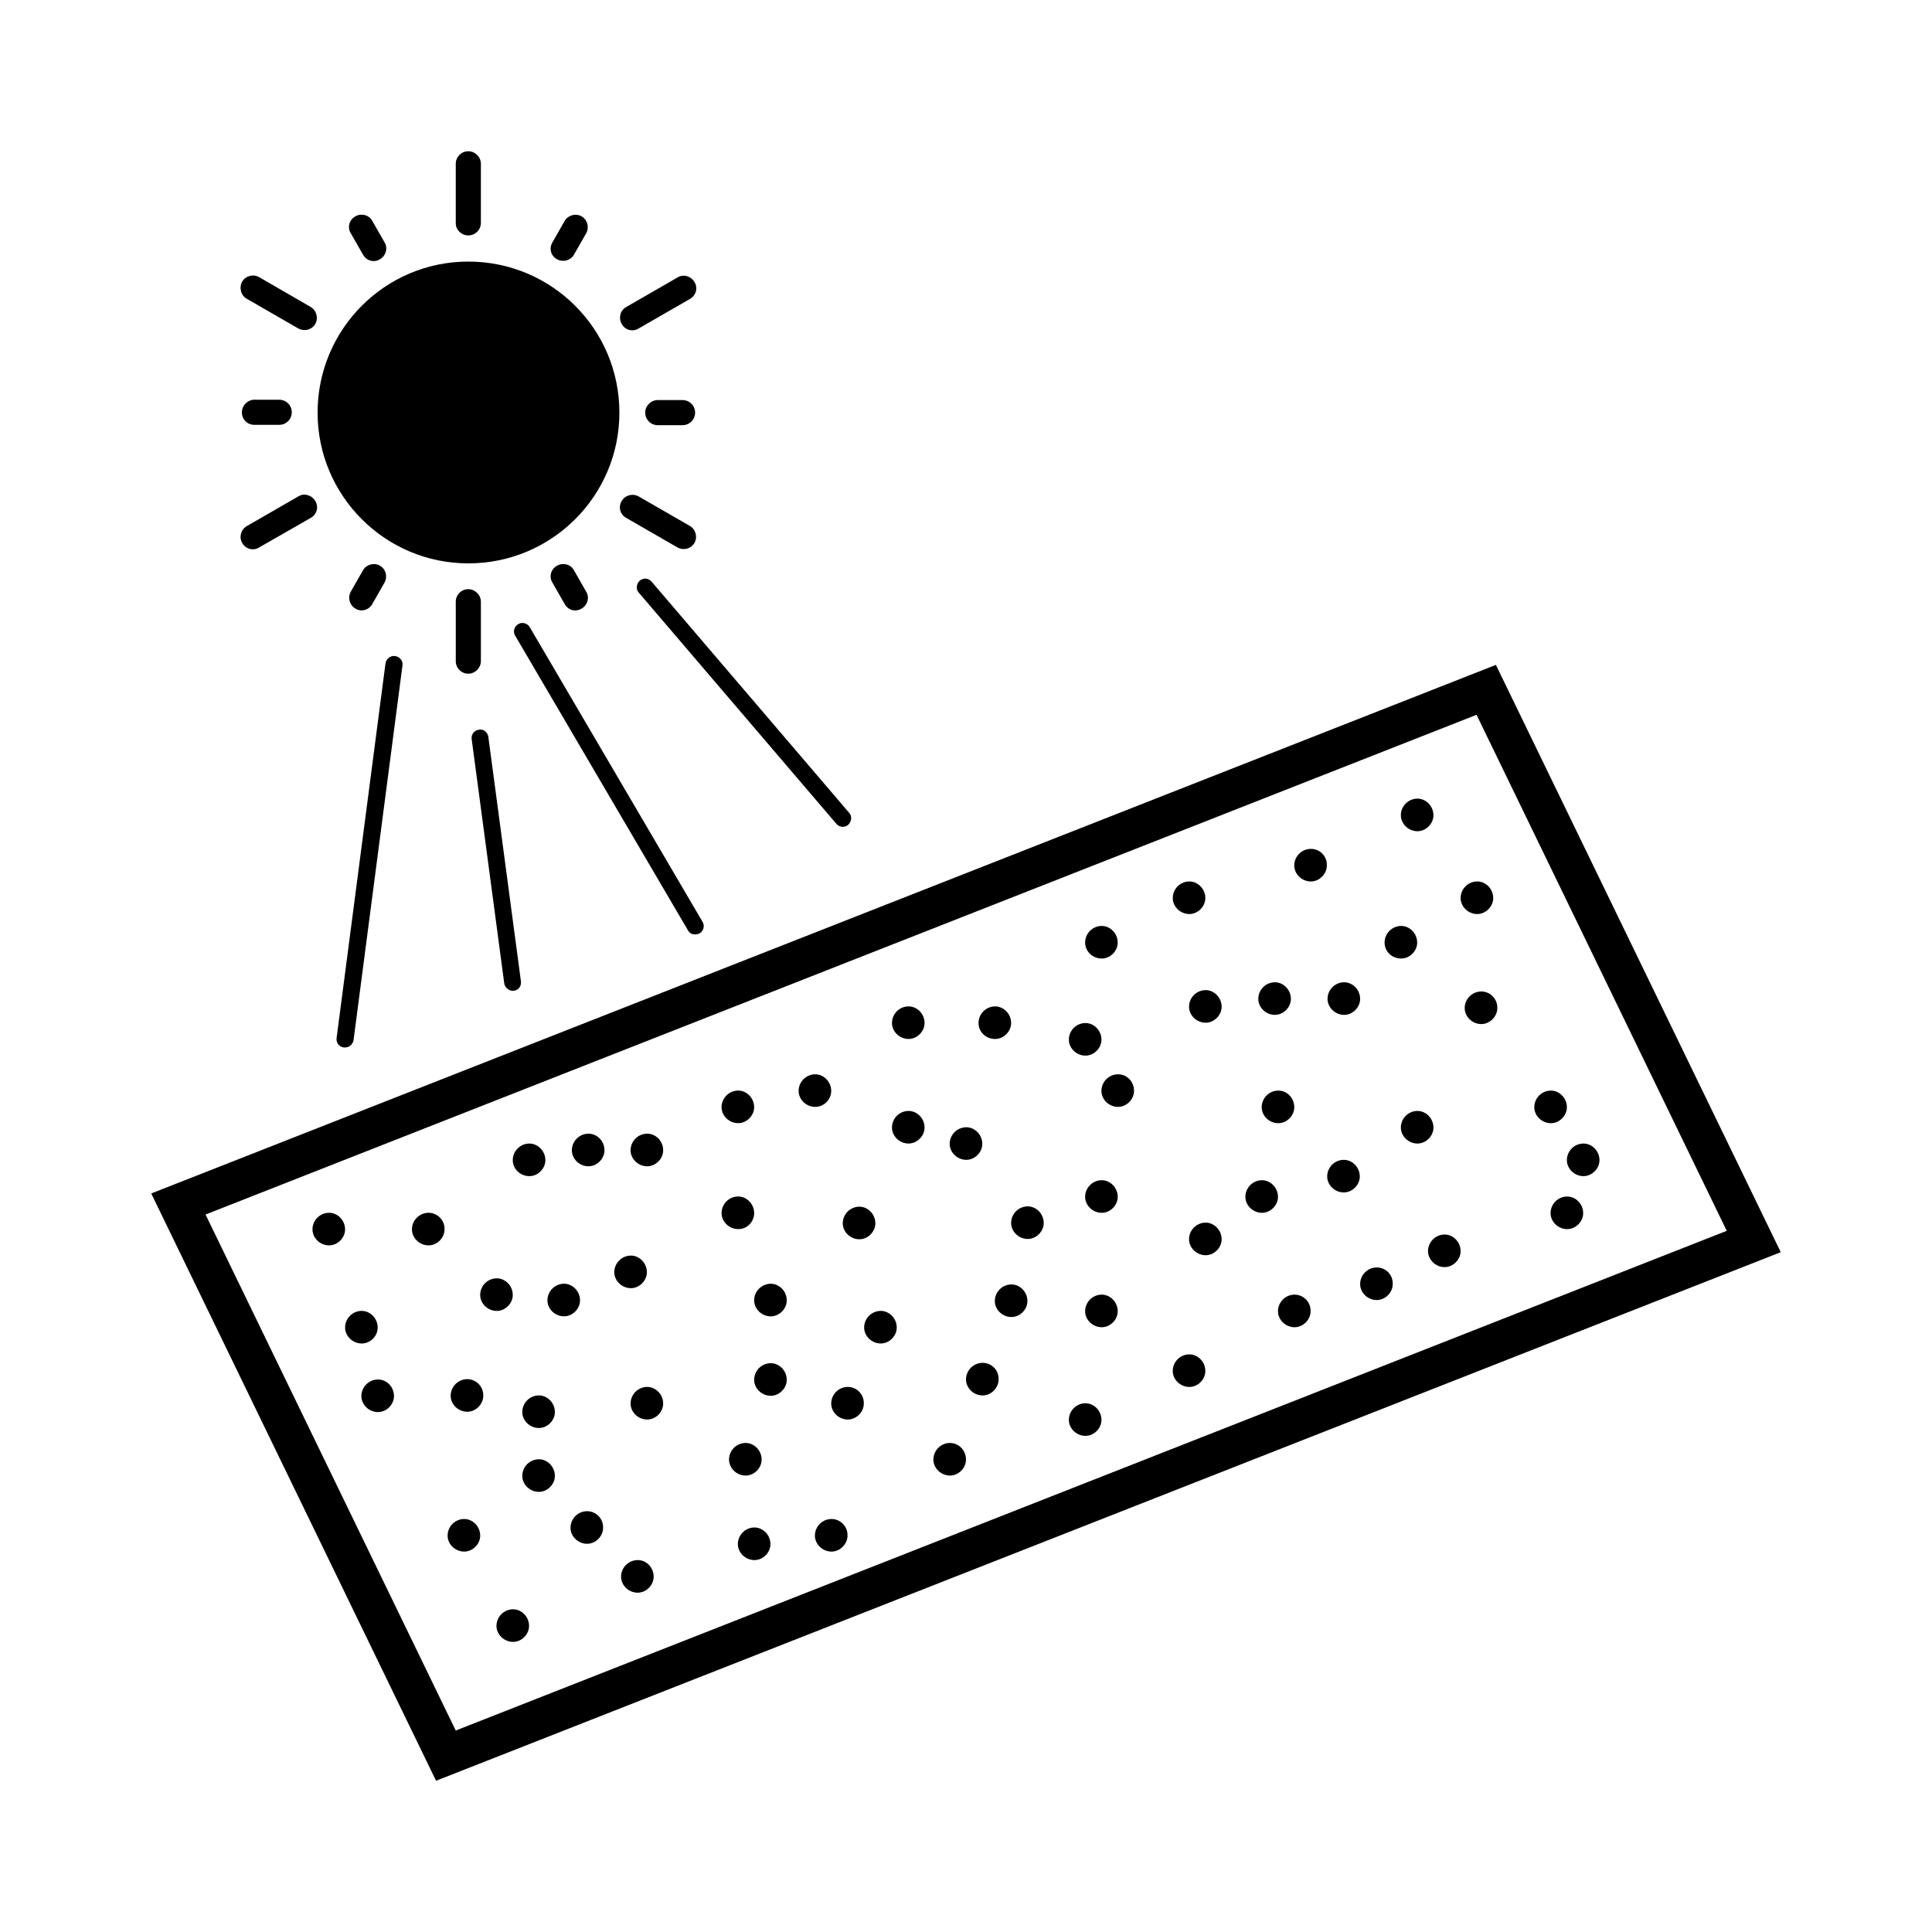 <?xml version="1.0" encoding="UTF-8"?>
<!-- Uploaded to: SVG Repo, www.svgrepo.com, Generator: SVG Repo Mixer Tools -->
<svg fill="#000000" width="800px" height="800px" version="1.1" viewBox="144 144 512 512" xmlns="http://www.w3.org/2000/svg">
 <g>
  <path d="m540.43 320.2-356.35 140.08 75.48 155.64 356.36-140.08zm-341.96 145.66 336.83-132.43 66.305 136.75-336.83 132.43z"/>
  <path d="m267.03 546.55c-2.43 0-4.41 1.98-4.41 4.41 0 2.25 1.98 4.227 4.41 4.227 2.25 0 4.227-1.98 4.227-4.227 0.004-2.434-1.977-4.41-4.227-4.41z"/>
  <path d="m315.52 511.55c-2.43 0-4.41 1.98-4.41 4.41 0 2.25 1.98 4.227 4.41 4.227 2.25 0 4.227-1.98 4.227-4.227 0.004-2.43-1.977-4.41-4.227-4.41z"/>
  <path d="m368.69 511.55c-2.43 0-4.41 1.98-4.41 4.41 0 2.25 1.98 4.227 4.41 4.227 2.25 0 4.227-1.98 4.227-4.227 0.09-2.43-1.887-4.41-4.227-4.41z"/>
  <path d="m395.77 526.4c-2.43 0-4.41 1.98-4.41 4.41 0 2.25 1.98 4.227 4.41 4.227 2.25 0 4.227-1.98 4.227-4.227 0.004-2.434-1.887-4.41-4.227-4.41z"/>
  <path d="m371.75 472.42c2.25 0 4.227-1.98 4.227-4.227 0-2.43-1.98-4.41-4.227-4.41-2.43 0-4.41 1.98-4.41 4.41 0 2.246 1.98 4.227 4.41 4.227z"/>
  <path d="m343.95 548.8c-2.43 0-4.41 1.98-4.41 4.41 0 2.25 1.98 4.227 4.41 4.227 2.25 0 4.227-1.98 4.227-4.227 0.004-2.43-1.977-4.41-4.227-4.41z"/>
  <path d="m345.84 530.81c0-2.43-1.98-4.41-4.227-4.41-2.43 0-4.41 1.98-4.41 4.41 0 2.25 1.98 4.227 4.41 4.227 2.246 0.004 4.227-1.977 4.227-4.227z"/>
  <path d="m400.09 451.37c2.25 0 4.227-1.98 4.227-4.227 0-2.43-1.98-4.41-4.227-4.41-2.43 0-4.41 1.98-4.41 4.41 0 2.25 1.98 4.227 4.41 4.227z"/>
  <path d="m284.3 455.69c2.25 0 4.227-1.98 4.227-4.227 0-2.43-1.98-4.41-4.227-4.41-2.43 0-4.41 1.98-4.41 4.41 0.004 2.336 1.984 4.227 4.41 4.227z"/>
  <path d="m440.3 428.7c-2.43 0-4.41 1.98-4.41 4.41 0 2.25 1.98 4.227 4.41 4.227 2.25 0 4.227-1.98 4.227-4.227 0-2.523-1.891-4.41-4.227-4.41z"/>
  <path d="m435.98 487.09c-2.43 0-4.41 1.98-4.41 4.41 0 2.25 1.98 4.227 4.41 4.227 2.25 0 4.227-1.98 4.227-4.227 0.004-2.43-1.977-4.41-4.227-4.41z"/>
  <path d="m463.52 468.01c-2.43 0-4.41 1.98-4.41 4.41 0 2.25 1.98 4.227 4.41 4.227 2.25 0 4.227-1.98 4.227-4.227 0-2.43-1.98-4.41-4.227-4.41z"/>
  <path d="m435.98 456.77c-2.43 0-4.41 1.98-4.41 4.41 0 2.25 1.98 4.227 4.41 4.227 2.25 0 4.227-1.98 4.227-4.227 0.004-2.43-1.977-4.41-4.227-4.41z"/>
  <path d="m407.73 419.34c2.25 0 4.227-1.98 4.227-4.227 0-2.43-1.98-4.41-4.227-4.41-2.43 0-4.41 1.98-4.41 4.41 0.004 2.34 1.891 4.227 4.41 4.227z"/>
  <path d="m384.79 410.7c-2.43 0-4.41 1.98-4.41 4.41 0 2.25 1.98 4.227 4.41 4.227 2.25 0 4.227-1.98 4.227-4.227 0.004-2.43-1.977-4.41-4.227-4.41z"/>
  <path d="m435.98 398.02c2.25 0 4.227-1.98 4.227-4.227 0-2.43-1.98-4.41-4.227-4.41-2.43 0-4.41 1.98-4.41 4.41 0.004 2.336 1.98 4.227 4.41 4.227z"/>
  <path d="m463.52 406.39c-2.43 0-4.41 1.98-4.41 4.41 0 2.25 1.98 4.227 4.41 4.227 2.25 0 4.227-1.98 4.227-4.227 0-2.43-1.98-4.41-4.227-4.41z"/>
  <path d="m523.88 442.82c0-2.43-1.98-4.41-4.227-4.41-2.43 0-4.41 1.98-4.41 4.41 0 2.25 1.98 4.227 4.41 4.227 2.246 0 4.227-1.98 4.227-4.227z"/>
  <path d="m515.34 398.02c2.25 0 4.227-1.98 4.227-4.227 0-2.43-1.98-4.41-4.227-4.41-2.43 0-4.41 1.98-4.41 4.41 0 2.336 1.891 4.227 4.41 4.227z"/>
  <path d="m536.57 406.75c-2.43 0-4.41 1.98-4.41 4.41 0 2.25 1.98 4.227 4.41 4.227 2.25 0 4.227-1.98 4.227-4.227 0.094-2.43-1.887-4.41-4.227-4.41z"/>
  <path d="m559.24 437.43c0-2.43-1.98-4.41-4.227-4.41-2.43 0-4.41 1.98-4.41 4.41 0 2.25 1.98 4.227 4.41 4.227 2.246 0 4.227-1.98 4.227-4.227z"/>
  <path d="m377.42 491.4c-2.43 0-4.41 1.98-4.41 4.41 0 2.25 1.98 4.227 4.41 4.227 2.25 0 4.227-1.98 4.227-4.227 0-2.43-1.977-4.41-4.227-4.41z"/>
  <path d="m404.41 505.17c-2.43 0-4.41 1.98-4.41 4.41 0 2.25 1.98 4.227 4.41 4.227 2.25 0 4.227-1.98 4.227-4.227 0.094-2.519-1.887-4.41-4.227-4.41z"/>
  <path d="m416.37 463.7c-2.43 0-4.41 1.98-4.41 4.41 0 2.25 1.98 4.227 4.41 4.227 2.25 0 4.227-1.98 4.227-4.227 0.004-2.434-1.977-4.41-4.227-4.41z"/>
  <path d="m482.77 433.02c-2.43 0-4.41 1.98-4.41 4.41 0 2.25 1.98 4.227 4.41 4.227 2.25 0 4.227-1.98 4.227-4.227 0.004-2.43-1.887-4.41-4.227-4.41z"/>
  <path d="m487.09 487.09c-2.43 0-4.41 1.98-4.41 4.41 0 2.25 1.98 4.227 4.41 4.227 2.25 0 4.227-1.98 4.227-4.227 0.09-2.43-1.887-4.41-4.227-4.41z"/>
  <path d="m478.45 456.77c-2.43 0-4.41 1.98-4.41 4.41 0 2.25 1.98 4.227 4.41 4.227 2.25 0 4.227-1.98 4.227-4.227 0-2.43-1.977-4.41-4.227-4.41z"/>
  <path d="m384.79 438.41c-2.43 0-4.41 1.98-4.41 4.41 0 2.25 1.98 4.227 4.41 4.227 2.25 0 4.227-1.98 4.227-4.227 0.004-2.43-1.977-4.41-4.227-4.41z"/>
  <path d="m412.05 484.39c-2.43 0-4.41 1.98-4.41 4.41 0 2.25 1.98 4.227 4.41 4.227 2.25 0 4.227-1.98 4.227-4.227 0-2.43-1.977-4.41-4.227-4.41z"/>
  <path d="m364.37 546.55c-2.43 0-4.41 1.98-4.41 4.41 0 2.25 1.98 4.227 4.41 4.227 2.25 0 4.227-1.98 4.227-4.227 0.094-2.434-1.887-4.41-4.227-4.41z"/>
  <path d="m286.82 530.72c-2.43 0-4.41 1.98-4.41 4.41 0 2.25 1.98 4.227 4.41 4.227 2.25 0 4.227-1.98 4.227-4.227 0.004-2.43-1.977-4.41-4.227-4.41z"/>
  <path d="m313 557.44c-2.43 0-4.41 1.98-4.41 4.41 0 2.25 1.98 4.227 4.41 4.227 2.25 0 4.227-1.98 4.227-4.227 0.004-2.43-1.887-4.41-4.227-4.41z"/>
  <path d="m244.18 509.58c-2.43 0-4.41 1.98-4.41 4.41 0 2.25 1.98 4.227 4.41 4.227 2.25 0 4.227-1.98 4.227-4.227 0.004-2.434-1.887-4.41-4.227-4.41z"/>
  <path d="m348.27 505.26c-2.43 0-4.41 1.98-4.41 4.41 0 2.25 1.98 4.227 4.41 4.227 2.25 0 4.227-1.98 4.227-4.227 0-2.43-1.98-4.41-4.227-4.41z"/>
  <path d="m563.65 447.05c-2.43 0-4.41 1.98-4.41 4.41 0 2.25 1.98 4.227 4.41 4.227 2.25 0 4.227-1.98 4.227-4.227 0-2.43-1.98-4.41-4.227-4.41z"/>
  <path d="m299.96 444.44c-2.43 0-4.41 1.98-4.41 4.41 0 2.25 1.98 4.227 4.41 4.227 2.25 0 4.227-1.98 4.227-4.227 0-2.519-1.977-4.41-4.227-4.41z"/>
  <path d="m297.71 488.61c0-2.43-1.98-4.41-4.227-4.41-2.43 0-4.41 1.98-4.41 4.41 0 2.25 1.98 4.227 4.41 4.227 2.246 0.004 4.227-1.977 4.227-4.227z"/>
  <path d="m339.63 441.65c2.25 0 4.227-1.98 4.227-4.227 0-2.43-1.98-4.41-4.227-4.41-2.43 0-4.41 1.98-4.41 4.41 0 2.246 1.98 4.227 4.41 4.227z"/>
  <path d="m508.86 479.89c-2.43 0-4.41 1.98-4.41 4.41 0 2.25 1.98 4.227 4.41 4.227 2.25 0 4.227-1.98 4.227-4.227 0.094-2.519-1.887-4.41-4.227-4.41z"/>
  <path d="m481.87 412.95c2.25 0 4.227-1.98 4.227-4.227 0-2.43-1.98-4.41-4.227-4.41-2.43 0-4.41 1.98-4.41 4.41 0.004 2.246 1.98 4.227 4.41 4.227z"/>
  <path d="m535.49 386.23c2.25 0 4.227-1.98 4.227-4.227 0-2.43-1.98-4.41-4.227-4.41-2.43 0-4.41 1.98-4.41 4.41 0 2.246 1.98 4.227 4.41 4.227z"/>
  <path d="m431.67 423.75c2.25 0 4.227-1.98 4.227-4.227 0-2.43-1.98-4.41-4.227-4.41-2.43 0-4.41 1.98-4.41 4.41 0 2.246 1.98 4.227 4.41 4.227z"/>
  <path d="m559.33 461.09c-2.43 0-4.41 1.98-4.41 4.41 0 2.25 1.98 4.227 4.41 4.227 2.25 0 4.227-1.98 4.227-4.227 0.004-2.43-1.977-4.41-4.227-4.41z"/>
  <path d="m526.85 471.16c-2.43 0-4.41 1.98-4.41 4.41 0 2.25 1.98 4.227 4.41 4.227 2.25 0 4.227-1.98 4.227-4.227 0-2.43-1.977-4.41-4.227-4.41z"/>
  <path d="m500.13 451.37c-2.43 0-4.41 1.98-4.41 4.41 0 2.25 1.98 4.227 4.41 4.227 2.25 0 4.227-1.98 4.227-4.227 0.004-2.43-1.977-4.41-4.227-4.41z"/>
  <path d="m459.2 502.92c-2.43 0-4.41 1.98-4.41 4.41 0 2.25 1.98 4.227 4.41 4.227 2.25 0 4.227-1.98 4.227-4.227 0.004-2.43-1.977-4.41-4.227-4.41z"/>
  <path d="m431.67 515.88c-2.43 0-4.41 1.98-4.41 4.41 0 2.25 1.98 4.227 4.41 4.227 2.25 0 4.227-1.98 4.227-4.227 0-2.43-1.98-4.41-4.227-4.41z"/>
  <path d="m500.22 412.95c2.25 0 4.227-1.98 4.227-4.227 0-2.43-1.98-4.41-4.227-4.41-2.43 0-4.41 1.98-4.41 4.41 0.004 2.246 1.984 4.227 4.41 4.227z"/>
  <path d="m491.4 368.96c-2.43 0-4.41 1.98-4.41 4.41 0 2.25 1.98 4.227 4.41 4.227 2.25 0 4.227-1.98 4.227-4.227 0.094-2.523-1.887-4.41-4.227-4.41z"/>
  <path d="m459.2 386.23c2.25 0 4.227-1.98 4.227-4.227 0-2.43-1.98-4.41-4.227-4.41-2.43 0-4.41 1.98-4.41 4.41 0.004 2.246 1.98 4.227 4.41 4.227z"/>
  <path d="m519.65 364.28c2.25 0 4.227-1.98 4.227-4.227 0-2.43-1.98-4.41-4.227-4.41-2.43 0-4.41 1.98-4.41 4.41 0.004 2.25 1.98 4.227 4.41 4.227z"/>
  <path d="m348.27 484.21c-2.43 0-4.41 1.98-4.41 4.41 0 2.25 1.98 4.227 4.41 4.227 2.25 0 4.227-1.98 4.227-4.227 0-2.43-1.98-4.41-4.227-4.41z"/>
  <path d="m315.43 481.15c0-2.43-1.98-4.41-4.227-4.41-2.43 0-4.41 1.98-4.41 4.41 0 2.25 1.98 4.227 4.41 4.227 2.25 0 4.227-1.977 4.227-4.227z"/>
  <path d="m279.98 570.48c-2.43 0-4.41 1.98-4.41 4.41 0 2.25 1.98 4.227 4.41 4.227 2.25 0 4.227-1.98 4.227-4.227 0-2.43-1.977-4.41-4.227-4.41z"/>
  <path d="m299.6 544.48c-2.43 0-4.41 1.98-4.41 4.41 0 2.25 1.98 4.227 4.41 4.227 2.25 0 4.227-1.98 4.227-4.227 0.09-2.43-1.887-4.41-4.227-4.41z"/>
  <path d="m343.86 465.49c0-2.43-1.98-4.41-4.227-4.41-2.43 0-4.41 1.98-4.41 4.41 0 2.25 1.98 4.227 4.41 4.227 2.246 0.094 4.227-1.887 4.227-4.227z"/>
  <path d="m279.89 487.18c0-2.43-1.98-4.41-4.227-4.41-2.43 0-4.41 1.98-4.41 4.41 0 2.25 1.98 4.227 4.41 4.227 2.246 0 4.227-1.977 4.227-4.227z"/>
  <path d="m244.09 495.81c0-2.43-1.98-4.41-4.227-4.41-2.43 0-4.41 1.98-4.41 4.41 0 2.25 1.98 4.227 4.41 4.227 2.25 0 4.227-1.887 4.227-4.227z"/>
  <path d="m257.58 465.4c-2.43 0-4.41 1.98-4.41 4.41 0 2.25 1.98 4.227 4.41 4.227 2.25 0 4.227-1.98 4.227-4.227 0.094-2.43-1.887-4.41-4.227-4.41z"/>
  <path d="m267.84 509.49c-2.43 0-4.41 1.98-4.41 4.41 0 2.25 1.98 4.227 4.41 4.227 2.25 0 4.227-1.98 4.227-4.227 0.09-2.434-1.891-4.41-4.227-4.41z"/>
  <path d="m364.28 433.11c0-2.43-1.98-4.41-4.227-4.41-2.43 0-4.41 1.98-4.41 4.41 0 2.25 1.98 4.227 4.41 4.227 2.34 0.004 4.227-1.977 4.227-4.227z"/>
  <path d="m315.52 444.44c-2.43 0-4.41 1.98-4.41 4.41 0 2.25 1.98 4.227 4.41 4.227 2.25 0 4.227-1.98 4.227-4.227 0.004-2.519-1.977-4.41-4.227-4.41z"/>
  <path d="m231.22 465.4c-2.43 0-4.41 1.98-4.41 4.41 0 2.25 1.98 4.227 4.41 4.227 2.25 0 4.227-1.98 4.227-4.227 0-2.43-1.977-4.41-4.227-4.41z"/>
  <path d="m286.82 513.8c-2.43 0-4.41 1.98-4.41 4.41 0 2.25 1.98 4.227 4.41 4.227 2.25 0 4.227-1.98 4.227-4.227 0.004-2.43-1.977-4.41-4.227-4.41z"/>
  <path d="m268.11 293.3c22.133 0 40.035-17.902 40.035-39.945 0-22.133-17.902-40.035-40.035-40.035-22.043 0-39.945 17.902-39.945 40.035 0 22.039 17.902 39.945 39.945 39.945z"/>
  <path d="m268.11 206.39c1.801 0 3.328-1.441 3.328-3.328v-15.652c0-1.801-1.531-3.328-3.328-3.328-1.801 0-3.328 1.441-3.328 3.328v15.742c0 1.801 1.527 3.238 3.328 3.238z"/>
  <path d="m271.44 319.21v-15.742c0-1.801-1.531-3.328-3.328-3.328-1.801 0-3.328 1.441-3.328 3.328v15.742c0 1.801 1.441 3.328 3.328 3.328 1.797 0 3.328-1.531 3.328-3.328z"/>
  <path d="m240.22 211.52c0.898 1.621 2.969 2.16 4.5 1.168 1.531-0.898 2.16-2.969 1.168-4.5l-3.238-5.668c-0.898-1.621-2.969-2.07-4.5-1.168-1.621 0.898-2.16 2.969-1.168 4.5z"/>
  <path d="m298.16 305.27c1.531-0.898 2.16-2.969 1.168-4.5l-3.238-5.668c-0.898-1.621-2.969-2.07-4.5-1.168-1.621 0.898-2.16 2.969-1.168 4.5l3.238 5.668c0.902 1.617 2.883 2.156 4.5 1.168z"/>
  <path d="m211.43 256.59h6.566c1.801 0 3.328-1.441 3.328-3.328 0-1.801-1.441-3.328-3.328-3.328l-6.566-0.004c-1.801 0-3.328 1.531-3.328 3.328 0 1.891 1.438 3.332 3.328 3.332z"/>
  <path d="m324.88 250.02h-6.566c-1.801 0-3.328 1.531-3.328 3.328 0 1.801 1.441 3.328 3.328 3.328h6.566c1.801 0 3.328-1.441 3.328-3.328 0.004-1.887-1.527-3.328-3.328-3.328z"/>
  <path d="m242.65 304.09 3.238-5.668c0.898-1.621 0.359-3.598-1.168-4.5-1.531-0.898-3.598-0.359-4.5 1.168l-3.238 5.668c-0.898 1.621-0.359 3.598 1.168 4.5 1.531 0.992 3.602 0.453 4.5-1.168z"/>
  <path d="m291.59 212.69c1.621 0.898 3.598 0.359 4.5-1.168l3.238-5.668c0.898-1.621 0.359-3.598-1.168-4.5-1.531-0.898-3.598-0.359-4.5 1.168l-3.238 5.668c-0.992 1.621-0.453 3.602 1.168 4.5z"/>
  <path d="m209.45 223.21 13.586 7.828c1.621 0.898 3.598 0.359 4.5-1.168 0.898-1.531 0.359-3.598-1.168-4.5l-13.68-7.918c-1.621-0.898-3.598-0.359-4.5 1.168-0.895 1.621-0.355 3.691 1.262 4.59z"/>
  <path d="m309.94 281.24 13.586 7.828c1.621 0.898 3.598 0.359 4.5-1.168 0.898-1.531 0.359-3.598-1.168-4.5l-13.586-7.828c-1.621-0.898-3.598-0.359-4.5 1.168-0.988 1.621-0.449 3.602 1.168 4.5z"/>
  <path d="m208.19 287.9c0.898 1.621 2.969 2.16 4.5 1.168l13.672-7.828c1.621-0.898 2.16-2.969 1.168-4.5-0.898-1.531-2.969-2.16-4.5-1.168l-13.586 7.828c-1.613 0.898-2.152 2.969-1.254 4.5z"/>
  <path d="m313.27 231.04 13.586-7.828c1.621-0.898 2.16-2.969 1.168-4.5-0.898-1.531-2.969-2.16-4.5-1.168l-13.586 7.828c-1.621 0.898-2.07 2.969-1.168 4.5 0.902 1.617 2.883 2.156 4.5 1.168z"/>
  <path d="m313.54 297.89c-0.898 0.809-1.078 2.25-0.27 3.148l52.359 61.266c0.449 0.539 1.078 0.809 1.711 0.809 0.539 0 1.078-0.18 1.441-0.539 0.898-0.809 1.078-2.25 0.27-3.148l-52.359-61.266c-0.816-0.988-2.254-1.078-3.152-0.27z"/>
  <path d="m328.21 391.63c0.359 0 0.809-0.09 1.168-0.27 1.078-0.629 1.441-1.98 0.809-3.059l-45.793-78.09c-0.629-1.078-2.07-1.441-3.059-0.809-1.078 0.629-1.441 1.98-0.809 3.059l45.793 78.09c0.359 0.719 1.078 1.078 1.891 1.078z"/>
  <path d="m235.18 421.59h0.27c1.078 0 2.07-0.809 2.25-1.98l12.957-99.234c0.18-1.258-0.719-2.34-1.98-2.519-1.168-0.18-2.34 0.719-2.519 1.98l-12.953 99.234c-0.18 1.262 0.719 2.43 1.977 2.519z"/>
  <path d="m279.89 406.57h0.27c1.258-0.18 2.07-1.258 1.891-2.519l-8.637-64.777c-0.18-1.258-1.348-2.16-2.519-1.891-1.258 0.18-2.07 1.258-1.891 2.519l8.637 64.777c0.18 0.992 1.168 1.891 2.25 1.891z"/>
 </g>
</svg>